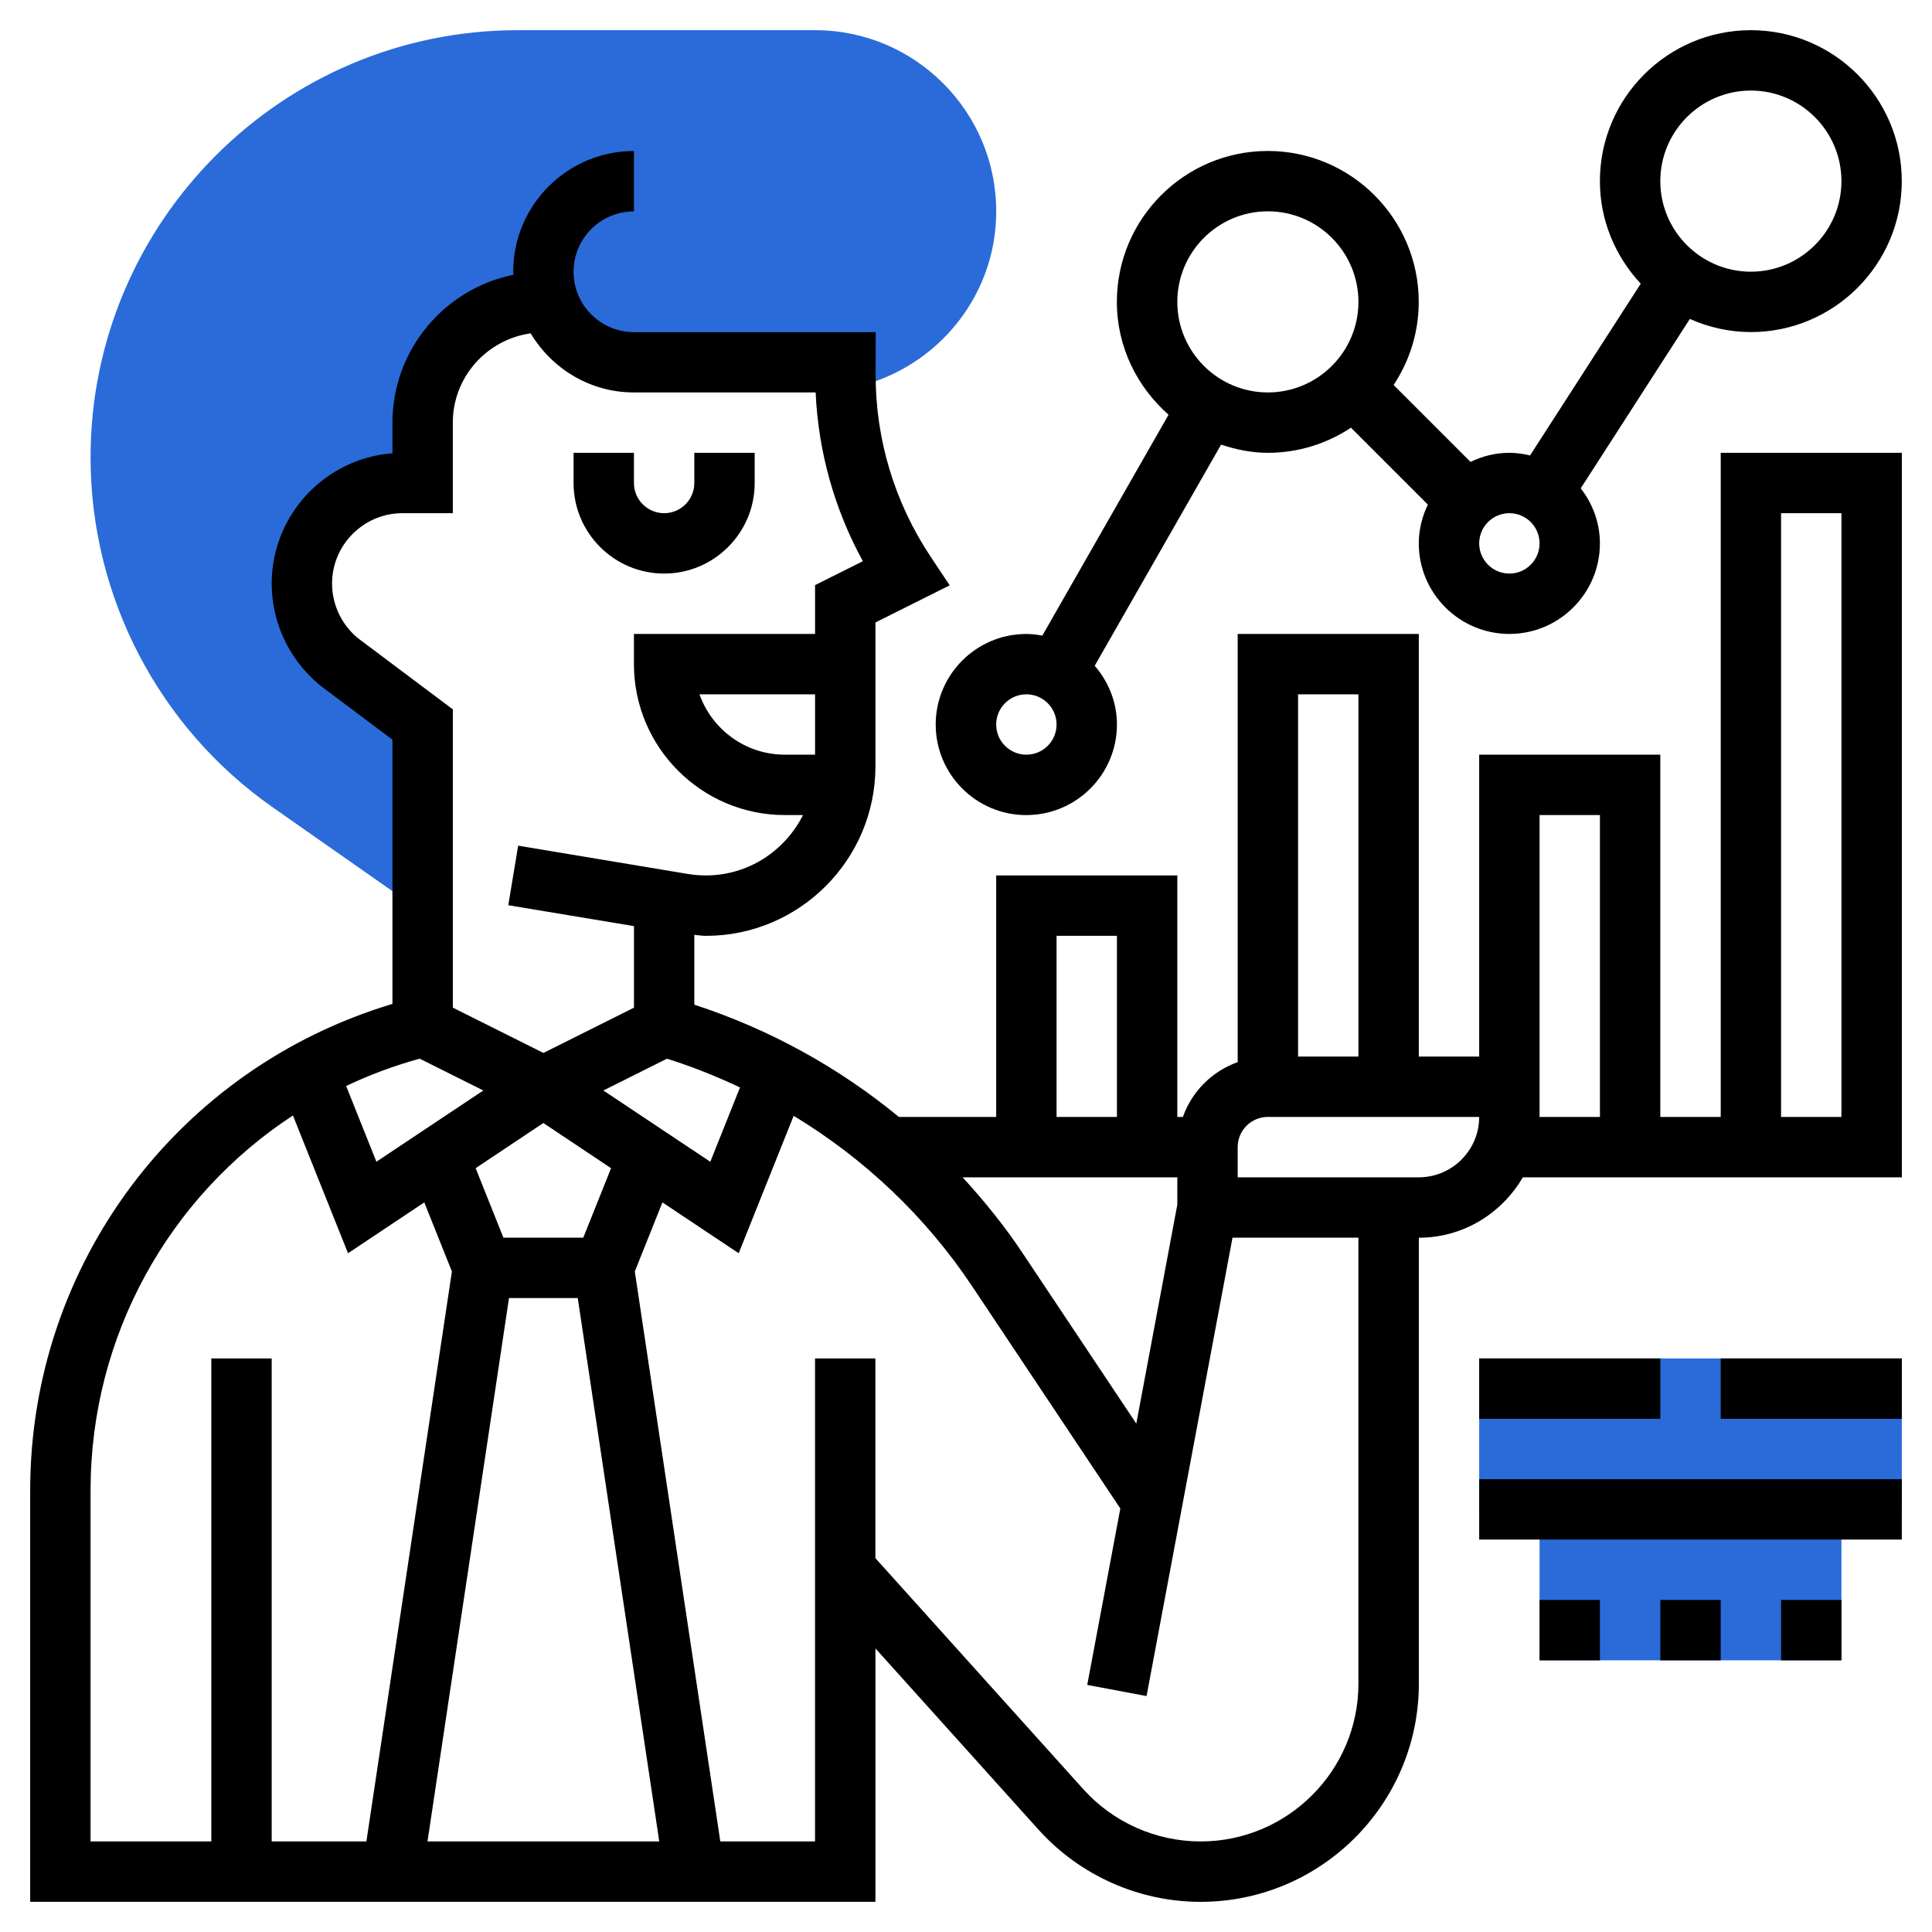 <?xml version="1.0" encoding="UTF-8"?><svg id="_30" xmlns="http://www.w3.org/2000/svg" viewBox="0 0 512 512"><defs><style>.cls-1,.cls-2{stroke-width:0px;}.cls-2{fill:#2a6bd9;}</style></defs><path class="cls-2" d="m216,8h-78.78c-62.42,0-113.22,50.79-113.22,113.22,0,36.91,18.06,71.58,48.3,92.75l39.7,27.8v-49.77l-21.34-16c-6.71-5.04-10.66-12.94-10.66-21.34,0-14.73,11.94-26.66,26.66-26.66h5.34v-16c0-17.67,14.33-32,32-32h1.37l.07-.1c3.28,9.35,12.09,16.1,22.56,16.1h56.06v7.08h.14c22.54-3.92,39.81-23.43,39.81-47.08,0-26.47-21.53-48-48-48Z"/><path class="cls-2" d="m456,360h-64v40h16v40h80v-40h16v-40h-48Z"/><path class="cls-1" d="m176,152c13.23,0,24-10.77,24-24v-8h-16v8c0,4.41-3.58,8-8,8s-8-3.59-8-8v-8h-16v8c0,13.23,10.77,24,24,24Z"/><path class="cls-1" d="m272,216c13.23,0,24-10.77,24-24,0-5.97-2.27-11.37-5.89-15.57l33.49-58.6c3.93,1.3,8.05,2.17,12.4,2.17,8.14,0,15.7-2.47,22.02-6.66l20.38,20.38c-1.5,3.13-2.41,6.58-2.41,10.28,0,13.23,10.77,24,24,24s24-10.77,24-24c0-5.51-1.94-10.54-5.08-14.59l28.92-44.89c4.95,2.2,10.4,3.48,16.16,3.48,22.06,0,40-17.94,40-40s-17.94-40-40-40-40,17.94-40,40c0,10.52,4.17,20.03,10.82,27.18l-29.33,45.52c-1.77-.42-3.6-.7-5.5-.7-3.7,0-7.15.9-10.28,2.41l-20.38-20.38c4.19-6.33,6.66-13.89,6.66-22.02,0-22.06-17.94-40-40-40s-40,17.94-40,40c0,11.94,5.38,22.57,13.7,29.9l-33.45,58.53c-1.38-.25-2.8-.43-4.26-.43-13.23,0-24,10.77-24,24s10.77,24,24,24h0ZM464,24c13.23,0,24,10.77,24,24s-10.77,24-24,24-24-10.77-24-24,10.77-24,24-24Zm-64,112c4.42,0,8,3.59,8,8s-3.58,8-8,8-8-3.59-8-8,3.58-8,8-8Zm-64-80c13.23,0,24,10.77,24,24s-10.77,24-24,24-24-10.77-24-24,10.77-24,24-24Zm-64,128c4.42,0,8,3.59,8,8s-3.58,8-8,8-8-3.59-8-8,3.58-8,8-8Z"/><path class="cls-1" d="m456,296h-16v-96h-48v80h-16v-112h-48v113.47c-6.78,2.42-12.11,7.75-14.53,14.53h-1.47v-64h-48v64h-25.79c-15.97-13.15-34.33-23.26-54.21-29.75v-18.5c1.02.07,2.03.26,3.06.26,24.78,0,44.94-20.16,44.94-44.94v-38.11l19.68-9.84-5.02-7.54c-9.58-14.38-14.64-31.12-14.61-48.38l.03-11.18h-64.08c-8.82,0-16-7.18-16-16s7.18-16,16-16v-16c-17.65,0-32,14.35-32,32,0,.27.07.53.08.8-18.27,3.69-32.08,19.86-32.08,39.2v8.1c-17.87,1.36-32,16.34-32,34.57,0,10.85,5.18,21.22,13.86,27.73l18.14,13.6v70.03C47.19,283.06,8,335.13,8,394.95v109.05h224v-67.15l43.21,48.02c10.96,12.16,26.62,19.14,42.98,19.14,31.88,0,57.82-25.94,57.82-57.82v-118.18c11.79,0,22-6.48,27.55-16h100.45V120h-48v176Zm-96-112v96h-16v-96h16Zm-48,135.26l-10.87,58.01-30.17-45.24c-4.75-7.14-10.12-13.77-15.86-20.02h56.9v7.26Zm-32-71.26h16v48h-16v-48Zm-168.78,32.56l16.86,8.43-28.33,18.88-8.02-20.07c6.2-2.94,12.7-5.38,19.49-7.24h0Zm23.67,63.44h18.22l21.6,144h-61.42l21.6-144Zm19.69-16h-21.17l-7.36-18.42,17.94-11.97,17.95,11.97-7.37,18.42Zm5.33-39.01l16.84-8.42c6.66,2.06,13.1,4.68,19.36,7.61l-7.87,19.7-28.33-18.88Zm48.09-88.99c-10.43,0-19.33-6.69-22.63-16h30.63v16h-8Zm-112.53-30.4c-4.68-3.5-7.47-9.09-7.47-14.94,0-10.29,8.38-18.66,18.66-18.66h13.34v-24c0-12.08,9-22.01,20.63-23.66,5.6,9.34,15.71,15.66,27.37,15.66h48.15c.71,15.72,4.98,30.96,12.52,44.72l-12.67,6.34v12.94h-48v8c0,22.06,17.94,40,40,40h4.81c-4.77,9.45-14.46,16-25.75,16-1.58,0-3.18-.14-4.76-.39l-44.98-7.5-2.62,15.78,33.31,5.54v21.61l-24,12-24-12v-79.05l-24.53-18.4ZM24,394.95c0-40.98,20.84-77.88,53.63-99.34l14.6,36.51,20.21-13.47,7.32,18.3-22.66,151.05h-25.1v-128h-16v128H24v-93.05Zm336,51.23c0,23.06-18.76,41.82-41.82,41.82-11.83,0-23.17-5.05-31.09-13.84l-55.1-61.23v-52.93h-16v128h-25.1l-22.66-151.05,7.32-18.3,20.21,13.47,14.57-36.42c18.76,11.36,34.99,26.7,47.31,45.19l39.26,58.88-8.77,46.75,15.72,2.95,22.78-121.48h33.36v118.18Zm16-134.18h-48v-8c0-4.42,3.58-8,8-8h56c0,8.82-7.18,16-16,16Zm32-96h16v80h-16v-80Zm64-80h16v160h-16v-160Z"/><path class="cls-1" d="m408,424h16v16h-16v-16Z"/><path class="cls-1" d="m440,424h16v16h-16v-16Z"/><path class="cls-1" d="m472,424h16v16h-16v-16Z"/><path class="cls-1" d="m392,392h112v16h-112v-16Z"/><path class="cls-1" d="m392,360h48v16h-48v-16Z"/><path class="cls-1" d="m456,360h48v16h-48v-16Z"/></svg>